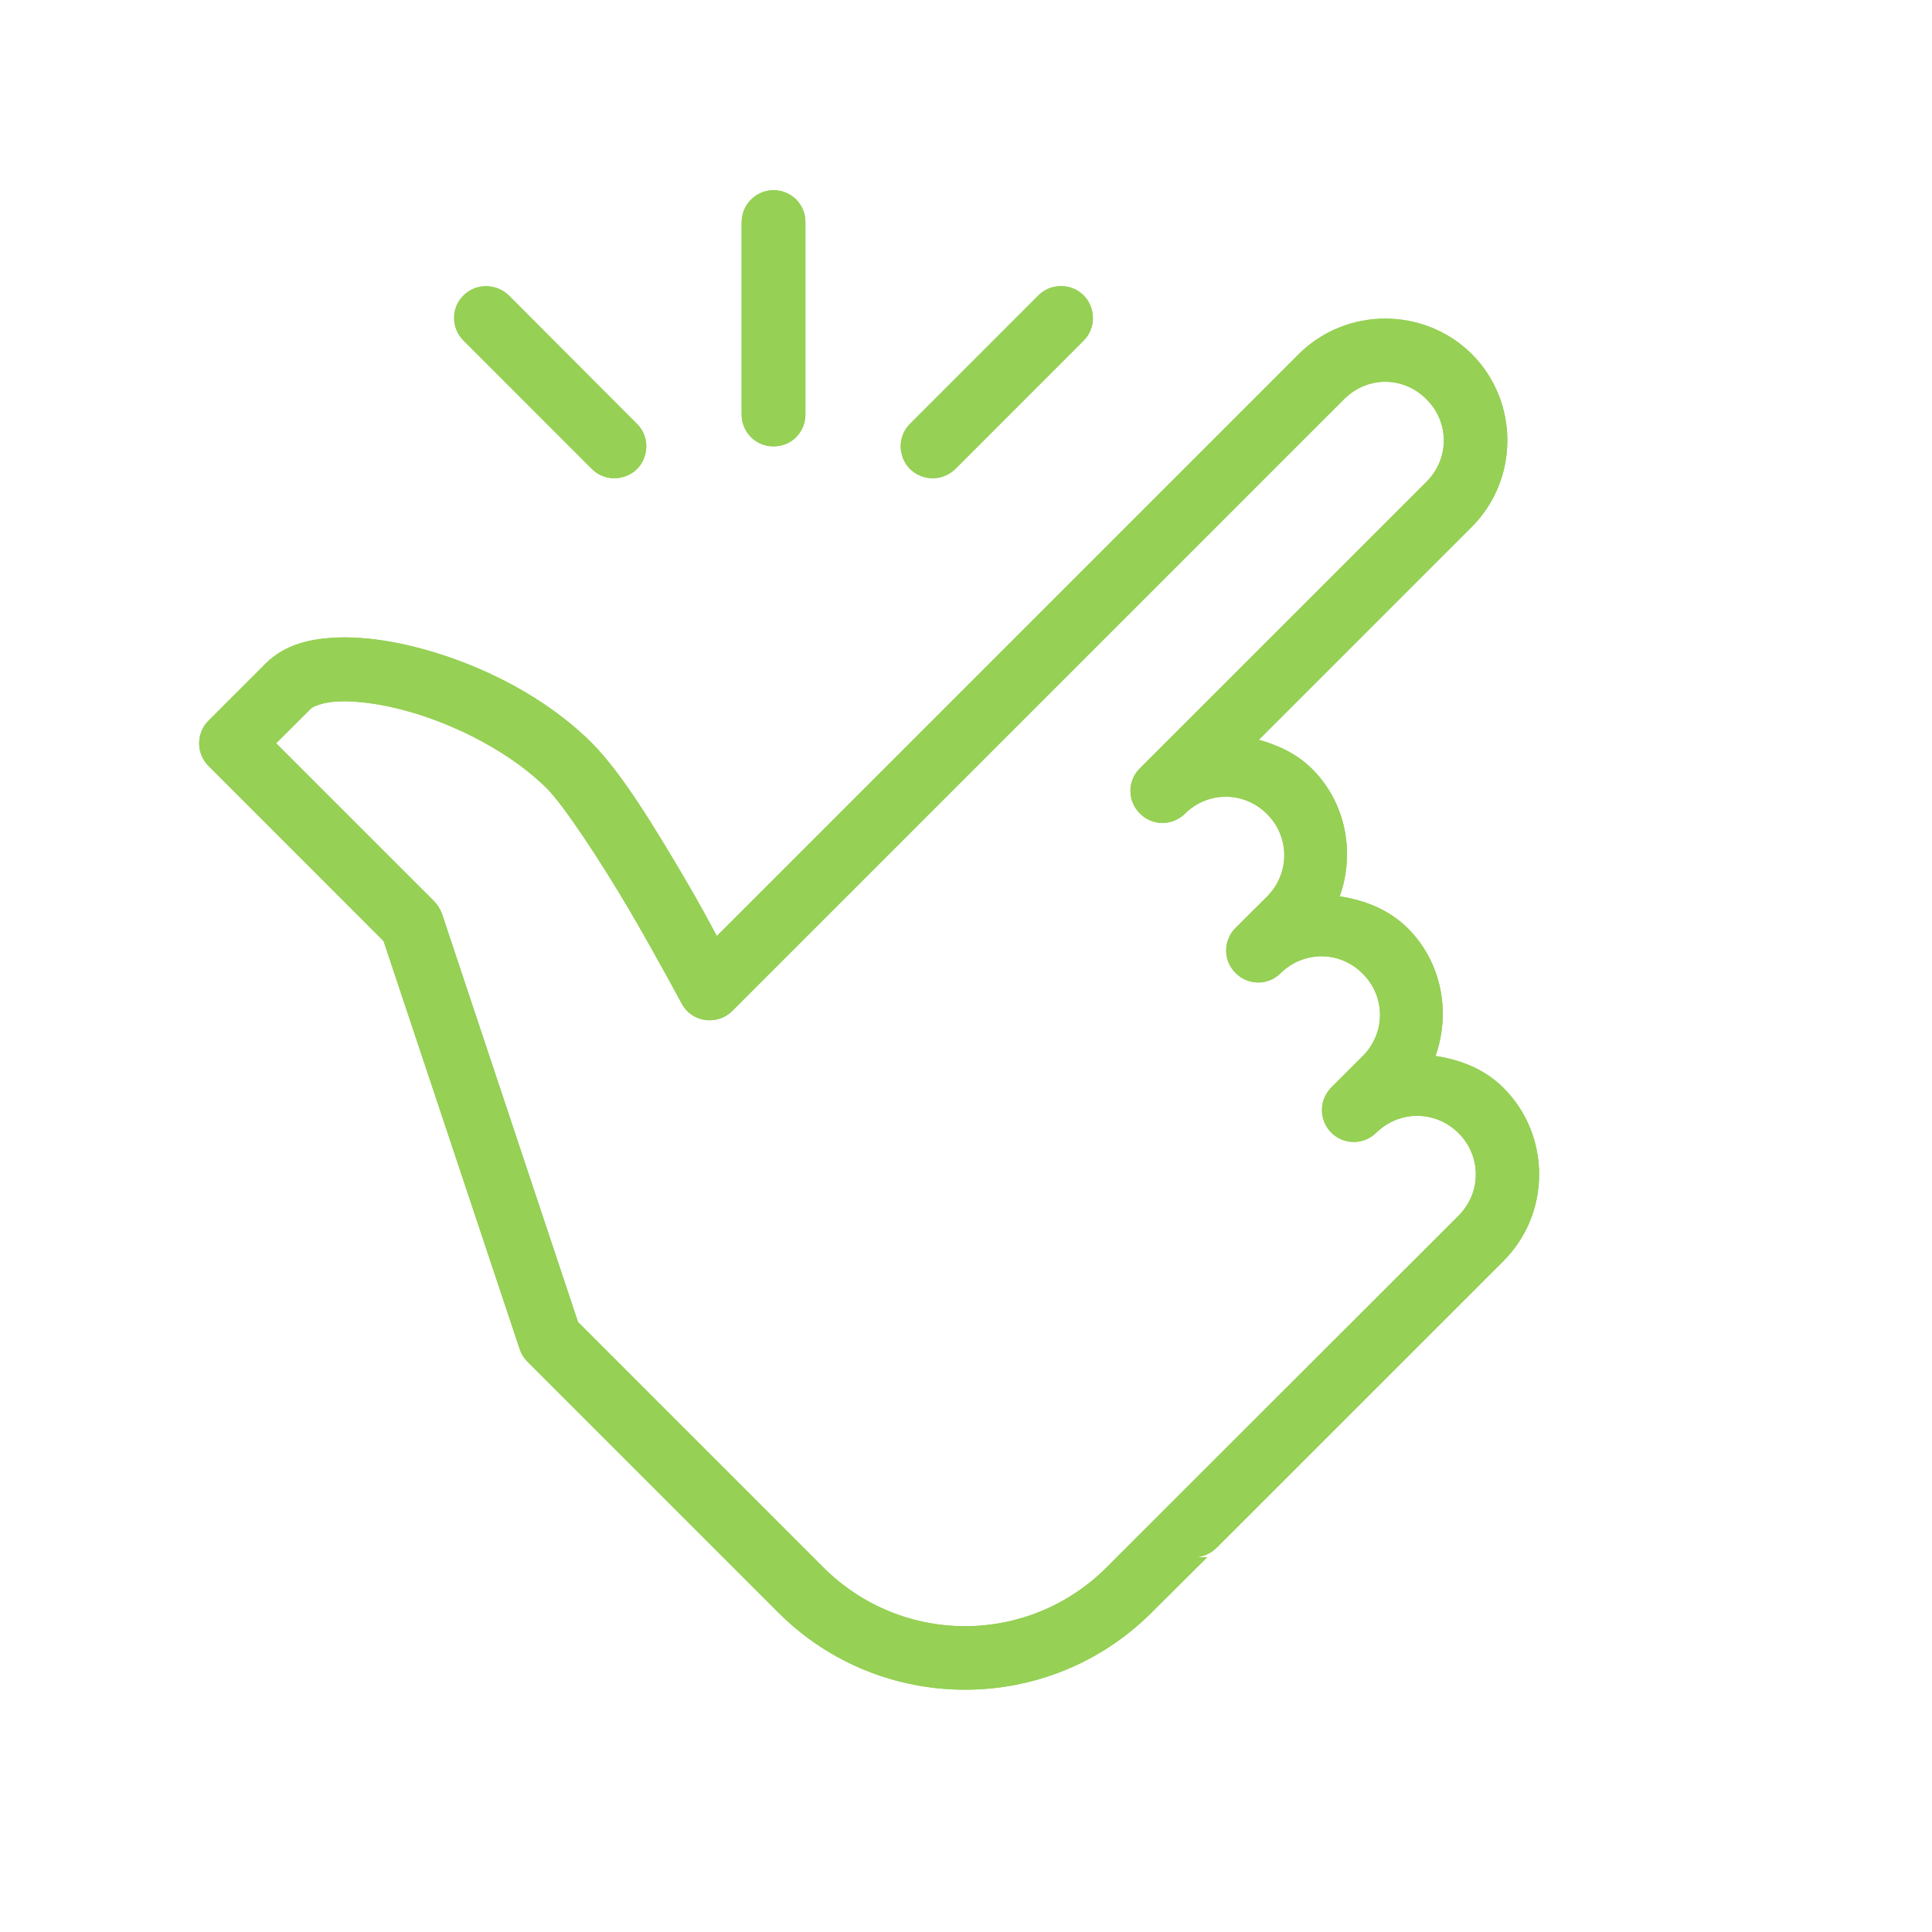 <svg xmlns="http://www.w3.org/2000/svg" xmlns:xlink="http://www.w3.org/1999/xlink" width="50" zoomAndPan="magnify" viewBox="0 0 37.5 37.5" height="50" preserveAspectRatio="xMidYMid meet" version="1.0"><defs><clipPath id="e1a331c55e"><path d="M 3.699 3.699 L 30 3.699 L 30 33 L 3.699 33 Z M 3.699 3.699 " clip-rule="nonzero"/></clipPath></defs><g clip-path="url(#e1a331c55e)"><path fill="#96d055" d="M 15.004 3.691 C 14.664 3.699 14.391 3.98 14.395 4.32 L 14.395 8.035 C 14.391 8.258 14.508 8.469 14.703 8.582 C 14.895 8.691 15.133 8.691 15.328 8.582 C 15.52 8.469 15.637 8.258 15.633 8.035 L 15.633 4.32 C 15.637 4.152 15.57 3.992 15.453 3.871 C 15.332 3.754 15.172 3.688 15.004 3.691 Z M 9.434 5.555 C 9.18 5.555 8.957 5.707 8.859 5.938 C 8.766 6.172 8.82 6.438 9.004 6.617 L 11.48 9.094 C 11.633 9.254 11.867 9.32 12.082 9.262 C 12.301 9.207 12.469 9.039 12.523 8.82 C 12.582 8.605 12.516 8.371 12.355 8.219 L 9.879 5.738 C 9.762 5.621 9.602 5.555 9.434 5.555 Z M 20.578 5.555 C 20.414 5.555 20.262 5.625 20.152 5.738 L 17.672 8.219 C 17.512 8.371 17.445 8.605 17.504 8.82 C 17.559 9.039 17.73 9.207 17.945 9.262 C 18.16 9.32 18.395 9.254 18.551 9.094 L 21.027 6.617 C 21.211 6.438 21.262 6.164 21.164 5.93 C 21.066 5.695 20.832 5.543 20.578 5.555 Z M 26.887 6.184 C 26.281 6.184 25.672 6.414 25.211 6.871 L 13.914 18.168 C 13.73 17.828 13.637 17.645 13.293 17.055 C 12.715 16.074 12.074 15.012 11.492 14.426 C 10.598 13.531 9.359 12.91 8.195 12.594 C 7.617 12.438 7.059 12.355 6.543 12.375 C 6.031 12.395 5.535 12.504 5.156 12.879 L 4.047 13.988 C 3.805 14.23 3.805 14.625 4.047 14.867 L 7.445 18.266 L 10.09 26.195 C 10.121 26.285 10.172 26.367 10.242 26.434 L 15.105 31.297 C 17.102 33.297 20.359 33.297 22.355 31.297 L 23.43 30.227 L 23.172 30.227 C 23.336 30.227 23.492 30.16 23.609 30.047 L 29.184 24.473 C 30.105 23.551 30.105 22.039 29.184 21.117 C 28.812 20.746 28.344 20.57 27.863 20.496 C 28.16 19.66 27.992 18.688 27.328 18.02 C 26.957 17.652 26.488 17.473 26.004 17.398 C 26.301 16.562 26.133 15.59 25.469 14.926 C 25.172 14.629 24.809 14.465 24.434 14.359 L 28.566 10.227 C 29.488 9.305 29.488 7.793 28.566 6.871 C 28.105 6.414 27.496 6.184 26.887 6.184 Z M 26.887 7.41 C 27.176 7.41 27.465 7.523 27.688 7.75 C 28.137 8.195 28.137 8.902 27.688 9.352 L 22.113 14.926 C 21.879 15.168 21.887 15.555 22.125 15.789 C 22.363 16.031 22.746 16.035 22.992 15.801 C 23.438 15.352 24.145 15.352 24.594 15.801 C 25.039 16.246 25.039 16.953 24.594 17.402 L 23.973 18.02 C 23.738 18.266 23.742 18.648 23.984 18.887 C 24.219 19.125 24.605 19.133 24.848 18.898 C 25.297 18.449 26.004 18.449 26.449 18.898 C 26.898 19.344 26.898 20.051 26.449 20.5 L 25.832 21.117 C 25.598 21.363 25.602 21.746 25.84 21.984 C 26.078 22.223 26.461 22.227 26.707 21.992 C 27.156 21.547 27.859 21.547 28.309 21.992 C 28.758 22.441 28.758 23.148 28.309 23.598 L 22.734 29.168 L 21.48 30.422 C 19.957 31.945 17.504 31.945 15.98 30.422 L 11.219 25.66 L 8.578 17.734 C 8.543 17.645 8.492 17.562 8.426 17.492 L 5.359 14.426 L 6.035 13.754 C 6.062 13.723 6.254 13.625 6.594 13.613 C 6.93 13.602 7.387 13.66 7.871 13.793 C 8.844 14.055 9.93 14.617 10.617 15.305 C 10.941 15.629 11.664 16.723 12.223 17.676 C 12.781 18.633 13.23 19.477 13.23 19.477 C 13.32 19.648 13.488 19.77 13.684 19.797 C 13.879 19.824 14.074 19.762 14.215 19.621 L 26.086 7.75 C 26.312 7.523 26.602 7.41 26.887 7.41 Z M 26.887 7.41 " fill-opacity="1" fill-rule="nonzero"/><path fill="#96d055" d="M 15.004 3.691 C 14.664 3.699 14.391 3.98 14.395 4.32 L 14.395 8.035 C 14.391 8.258 14.508 8.469 14.703 8.582 C 14.895 8.691 15.133 8.691 15.328 8.582 C 15.52 8.469 15.637 8.258 15.633 8.035 L 15.633 4.32 C 15.637 4.152 15.57 3.992 15.453 3.871 C 15.332 3.754 15.172 3.688 15.004 3.691 Z M 9.434 5.555 C 9.18 5.555 8.957 5.707 8.859 5.938 C 8.766 6.172 8.82 6.438 9.004 6.617 L 11.48 9.094 C 11.633 9.254 11.867 9.32 12.082 9.262 C 12.301 9.207 12.469 9.039 12.523 8.82 C 12.582 8.605 12.516 8.371 12.355 8.219 L 9.879 5.738 C 9.762 5.621 9.602 5.555 9.434 5.555 Z M 20.578 5.555 C 20.414 5.555 20.262 5.625 20.152 5.738 L 17.672 8.219 C 17.512 8.371 17.445 8.605 17.504 8.82 C 17.559 9.039 17.73 9.207 17.945 9.262 C 18.16 9.32 18.395 9.254 18.551 9.094 L 21.027 6.617 C 21.211 6.438 21.262 6.164 21.164 5.93 C 21.066 5.695 20.832 5.543 20.578 5.555 Z M 26.887 6.184 C 26.281 6.184 25.672 6.414 25.211 6.871 L 13.914 18.168 C 13.73 17.828 13.637 17.645 13.293 17.055 C 12.715 16.074 12.074 15.012 11.492 14.426 C 10.598 13.531 9.359 12.91 8.195 12.594 C 7.617 12.438 7.059 12.355 6.543 12.375 C 6.031 12.395 5.535 12.504 5.156 12.879 L 4.047 13.988 C 3.805 14.23 3.805 14.625 4.047 14.867 L 7.445 18.266 L 10.09 26.195 C 10.121 26.285 10.172 26.367 10.242 26.434 L 15.105 31.297 C 17.102 33.297 20.359 33.297 22.355 31.297 L 23.43 30.227 L 23.172 30.227 C 23.336 30.227 23.492 30.16 23.609 30.047 L 29.184 24.473 C 30.105 23.551 30.105 22.039 29.184 21.117 C 28.812 20.746 28.344 20.57 27.863 20.496 C 28.16 19.66 27.992 18.688 27.328 18.02 C 26.957 17.652 26.488 17.473 26.004 17.398 C 26.301 16.562 26.133 15.59 25.469 14.926 C 25.172 14.629 24.809 14.465 24.434 14.359 L 28.566 10.227 C 29.488 9.305 29.488 7.793 28.566 6.871 C 28.105 6.414 27.496 6.184 26.887 6.184 Z M 26.887 7.41 C 27.176 7.41 27.465 7.523 27.688 7.75 C 28.137 8.195 28.137 8.902 27.688 9.352 L 22.113 14.926 C 21.879 15.168 21.887 15.555 22.125 15.789 C 22.363 16.031 22.746 16.035 22.992 15.801 C 23.438 15.352 24.145 15.352 24.594 15.801 C 25.039 16.246 25.039 16.953 24.594 17.402 L 23.973 18.02 C 23.738 18.266 23.742 18.648 23.984 18.887 C 24.219 19.125 24.605 19.133 24.848 18.898 C 25.297 18.449 26.004 18.449 26.449 18.898 C 26.898 19.344 26.898 20.051 26.449 20.5 L 25.832 21.117 C 25.598 21.363 25.602 21.746 25.84 21.984 C 26.078 22.223 26.461 22.227 26.707 21.992 C 27.156 21.547 27.859 21.547 28.309 21.992 C 28.758 22.441 28.758 23.148 28.309 23.598 L 22.734 29.168 L 21.48 30.422 C 19.957 31.945 17.504 31.945 15.98 30.422 L 11.219 25.66 L 8.578 17.734 C 8.543 17.645 8.492 17.562 8.426 17.492 L 5.359 14.426 L 6.035 13.754 C 6.062 13.723 6.254 13.625 6.594 13.613 C 6.93 13.602 7.387 13.66 7.871 13.793 C 8.844 14.055 9.93 14.617 10.617 15.305 C 10.941 15.629 11.664 16.723 12.223 17.676 C 12.781 18.633 13.23 19.477 13.23 19.477 C 13.32 19.648 13.488 19.77 13.684 19.797 C 13.879 19.824 14.074 19.762 14.215 19.621 L 26.086 7.75 C 26.312 7.523 26.602 7.41 26.887 7.41 Z M 26.887 7.41 " fill-opacity="1" fill-rule="nonzero"/></g></svg>